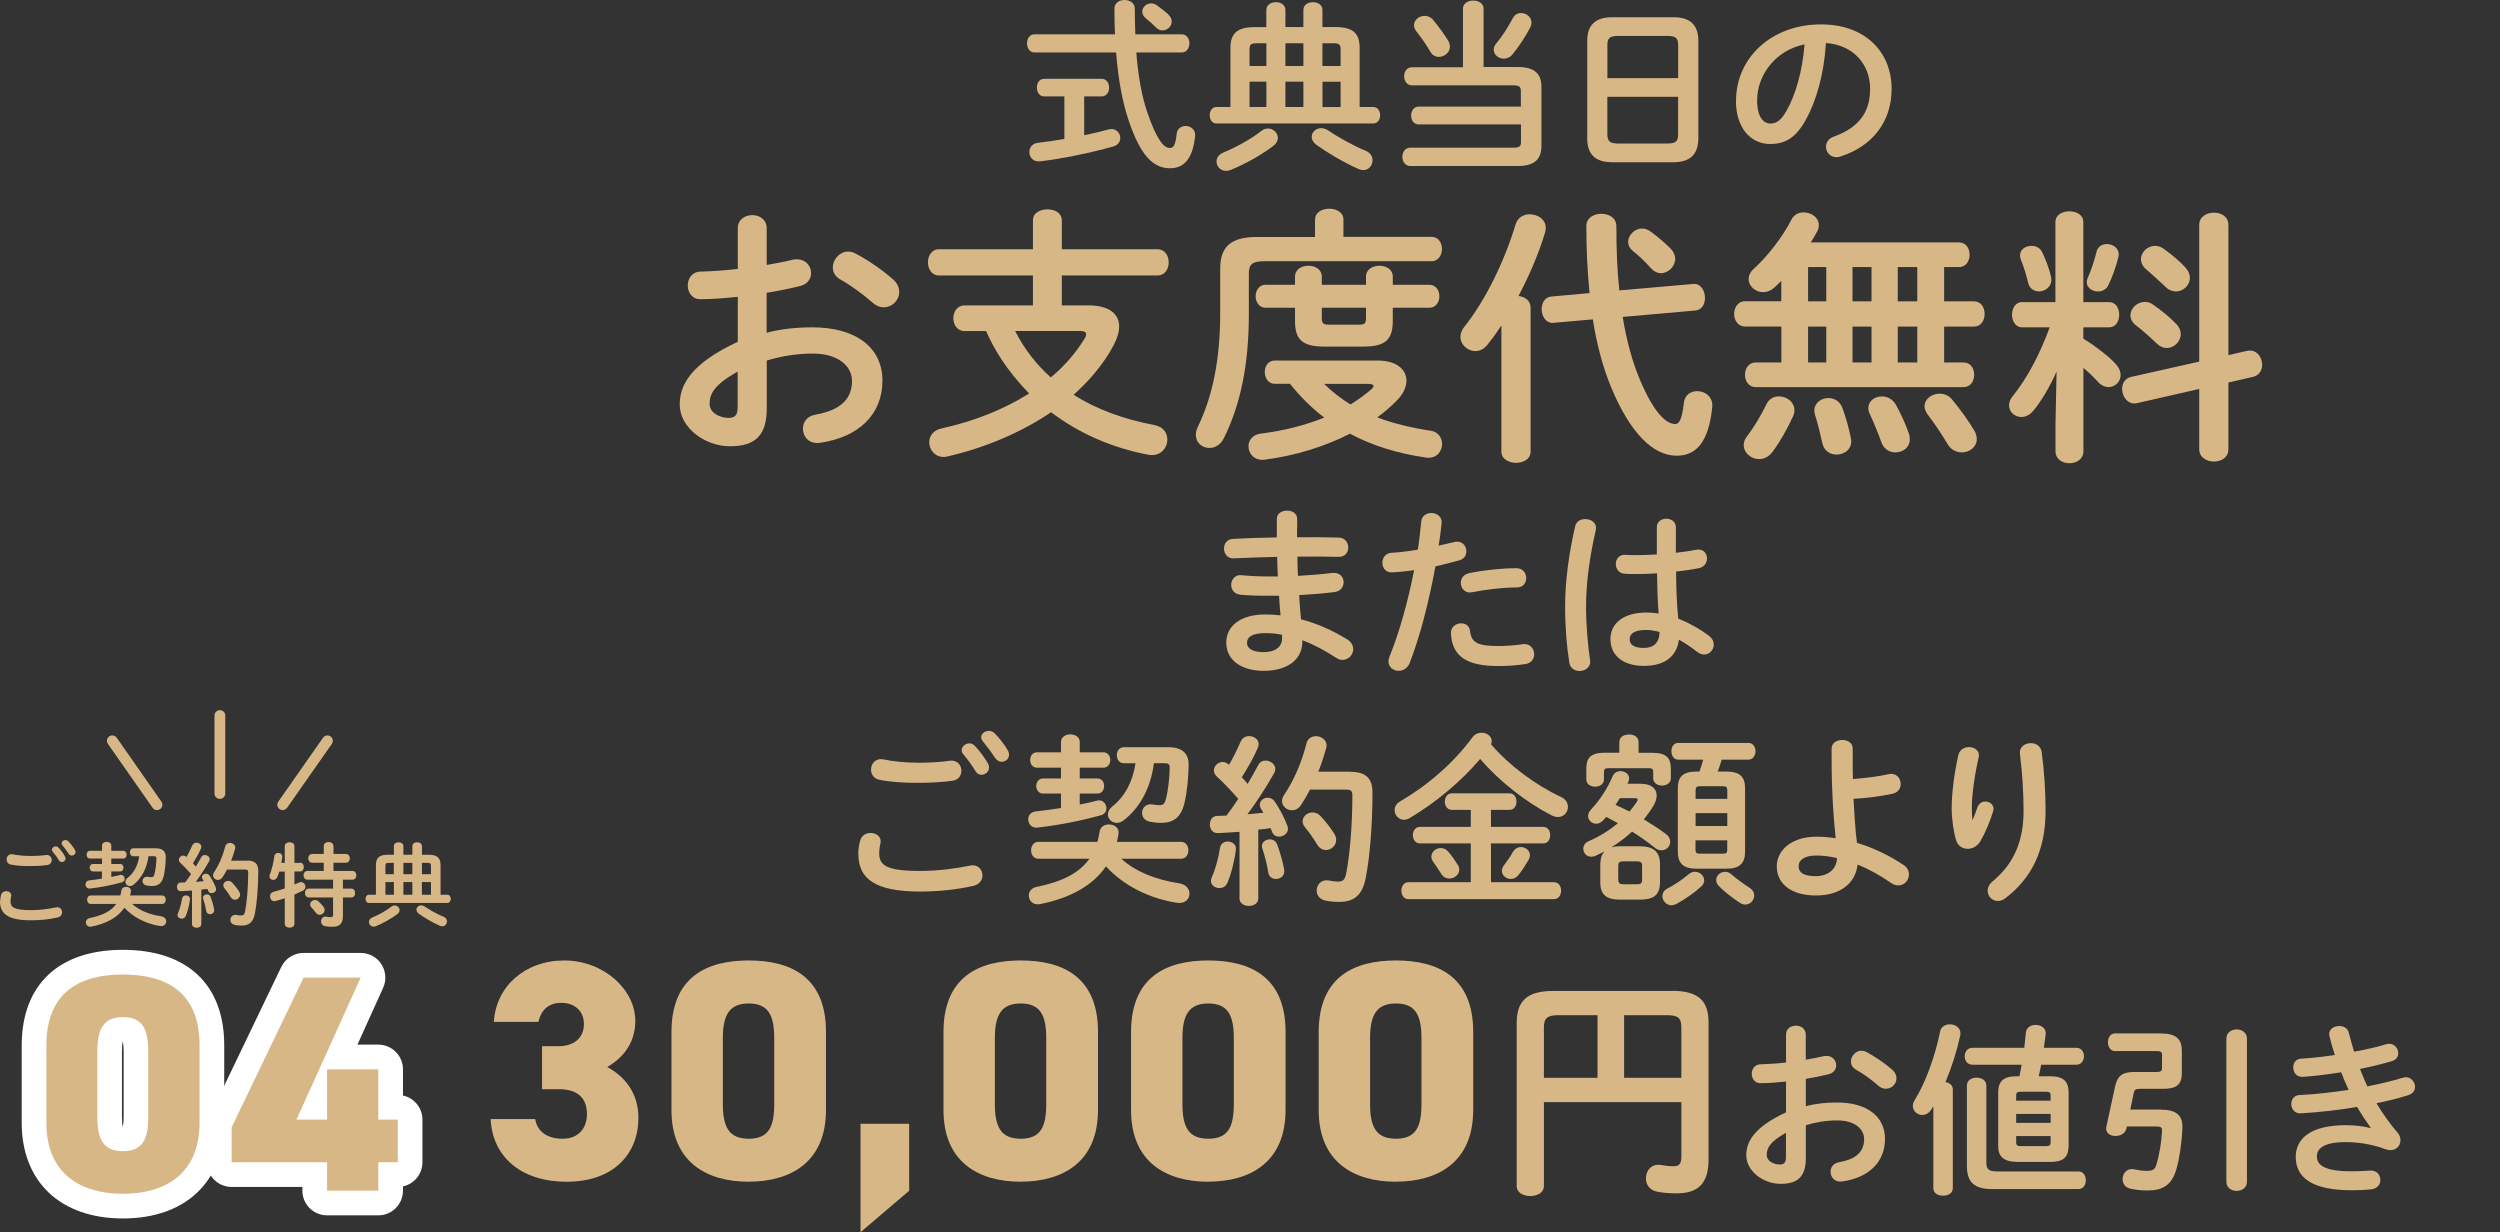 <?xml version="1.0" encoding="UTF-8"?>
<svg id="_レイヤー_2" data-name="レイヤー 2" xmlns="http://www.w3.org/2000/svg" xmlns:xlink="http://www.w3.org/1999/xlink" viewBox="0 0 354.67 174.81">
  <rect x="0" y="0" width="354.67" height="174.81" fill="#333333" stroke="none"/>
  <defs>
    <style>
      .cls-1 {
        fill: none;
      }

      .cls-2 {
        fill: #fff;
      }

      .cls-3 {
        fill: #d8b787;
      }

      .cls-4 {
        clip-path: url(#clippath);
      }
    </style>
    <clipPath id="clippath">
      <rect class="cls-1" x="0" width="354.67" height="174.81"/>
    </clipPath>
  </defs>
  <g id="hakata">
    <g class="cls-4">
      <g>
        <g>
          <path class="cls-3" d="M158.18,4.86c-.05-1.14-.08-2.37-.08-3.64,0-.83.73-1.22,1.43-1.22s1.46.39,1.46,1.2c0,1.3.03,2.52.08,3.67h6.6c.7,0,1.07.65,1.07,1.27s-.36,1.3-1.07,1.3h-6.47c.29,3.59.83,6.37,1.59,8.58,1.38,4,2.39,4.97,3.15,4.97.49,0,.81-.26.99-2,.08-.75.68-1.12,1.27-1.12.7,0,1.43.52,1.35,1.4-.31,3.17-1.53,4.6-3.56,4.6-2.37,0-4.19-1.77-5.88-6.81-.83-2.47-1.46-5.64-1.77-9.62h-11.6c-.68,0-1.04-.65-1.04-1.3s.36-1.27,1.04-1.27h11.44ZM151,13.68h-2.86c-.7,0-1.04-.62-1.04-1.25s.34-1.25,1.04-1.25h8.14c.7,0,1.07.62,1.07,1.25s-.36,1.25-1.07,1.25h-2.47v5.51c1.22-.26,2.42-.54,3.48-.83.13-.03.26-.05.39-.05.75,0,1.25.62,1.25,1.27,0,.49-.29.99-.99,1.2-3.04.86-7.18,1.74-10.4,2.11-.99.1-1.51-.6-1.51-1.33,0-.6.39-1.2,1.2-1.3,1.17-.13,2.47-.31,3.77-.55v-6.03ZM165.74,2.05c.34.34.49.68.49,1.01,0,.68-.62,1.25-1.3,1.25-.31,0-.62-.1-.91-.39-.52-.52-.91-.88-1.48-1.33-.34-.29-.49-.62-.49-.94,0-.62.57-1.17,1.25-1.17.26,0,.55.08.81.26.57.42,1.09.81,1.64,1.3Z"/>
          <path class="cls-3" d="M179.66,1.4c0-.73.68-1.09,1.35-1.09s1.35.36,1.35,1.09v2.44h2.55V1.4c0-.73.68-1.09,1.35-1.09s1.35.36,1.35,1.09v2.44h1.85c2.47,0,3.43.88,3.43,2.94v8.4h1.92c.65,0,.99.57.99,1.17s-.34,1.17-.99,1.17h-22.23c-.65,0-.96-.6-.96-1.17s.31-1.17.96-1.17h1.98V6.79c0-2.05.96-2.94,3.43-2.94h1.66V1.4ZM179.89,18.23c.75,0,1.4.62,1.4,1.33,0,.36-.18.78-.62,1.12-1.64,1.25-3.95,2.57-6.08,3.43-.23.1-.44.13-.65.13-.81,0-1.35-.65-1.35-1.33,0-.49.29-.99.96-1.27,1.9-.78,3.9-1.9,5.36-3.04.31-.26.68-.36.99-.36ZM179.66,9.36v-3.22h-1.4c-.78,0-.99.18-.99.88v2.34h2.39ZM177.27,15.18h2.39v-3.59h-2.39v3.59ZM182.36,9.36h2.55v-3.22h-2.55v3.22ZM184.91,15.18v-3.59h-2.55v3.59h2.55ZM193.78,21.4c.68.31.94.83.94,1.35,0,.7-.52,1.38-1.3,1.38-.23,0-.49-.05-.75-.18-2.13-.94-4.47-2.37-5.93-3.41-.47-.36-.65-.75-.65-1.14,0-.65.6-1.22,1.35-1.22.29,0,.62.1.96.31,1.4.94,3.46,2.13,5.38,2.91ZM187.62,9.36h2.57v-2.34c0-.7-.21-.88-.99-.88h-1.59v3.22ZM187.62,11.6v3.59h2.57v-3.59h-2.57Z"/>
          <path class="cls-3" d="M201.28,17.66c-.73,0-1.09-.65-1.09-1.27s.36-1.27,1.09-1.27h14.48v-2.18c0-.62-.21-.83-1.04-.83h-14.4c-.73,0-1.12-.65-1.12-1.3s.39-1.27,1.12-1.27h7.23V1.22c0-.75.73-1.14,1.46-1.14s1.46.39,1.46,1.14v8.29h4.86c2.31,0,3.35.88,3.35,2.83v8.35c0,1.95-1.04,2.86-3.35,2.86h-15.26c-.73,0-1.12-.65-1.12-1.3s.39-1.3,1.12-1.3h14.67c.83,0,1.04-.21,1.04-.83v-2.47h-14.48ZM205.44,5.75c.18.29.26.6.26.86,0,.83-.78,1.46-1.56,1.46-.47,0-.91-.21-1.2-.7-.62-1.07-1.35-2.11-2-2.91-.23-.31-.34-.6-.34-.88,0-.75.73-1.33,1.51-1.33.42,0,.86.16,1.2.57.78.94,1.59,2.03,2.13,2.94ZM215.79,1.85c.73,0,1.48.55,1.48,1.35,0,.21-.05.44-.18.7-.73,1.4-1.64,2.73-2.5,3.8-.36.44-.81.62-1.25.62-.75,0-1.43-.55-1.43-1.27,0-.26.1-.57.34-.86.91-1.09,1.69-2.34,2.39-3.64.26-.49.7-.7,1.14-.7Z"/>
          <path class="cls-3" d="M228.64,23.01c-2.39,0-3.46-1.22-3.46-3.33V5.75c0-2.08,1.07-3.3,3.46-3.3h8.84c2.39,0,3.46,1.22,3.46,3.3v13.94c-.05,2.29-1.2,3.28-3.46,3.33h-8.84ZM238.07,6.37c0-.99-.36-1.27-1.48-1.27h-7.07c-1.12,0-1.48.29-1.48,1.27v4.71h10.04v-4.71ZM236.59,20.36c1.12,0,1.48-.29,1.48-1.27v-5.36h-10.04v5.36c.03,1.07.49,1.25,1.48,1.27h7.07Z"/>
          <path class="cls-3" d="M246.29,14.25c0-5.93,4.91-10.79,12.06-10.79,6.34,0,10.01,3.98,10.01,9.15,0,4.71-2.78,8.16-7.25,9.59-.21.08-.42.1-.6.1-.88,0-1.46-.73-1.46-1.48,0-.57.31-1.14,1.09-1.43,3.69-1.33,5.17-3.56,5.17-6.79,0-3.41-2.31-6.21-6.27-6.5-.26,4.32-1.33,8.22-2.94,11.05-1.43,2.52-2.96,3.28-4.97,3.28-2.65,0-4.86-2.13-4.86-6.19ZM249.28,14.25c0,2.39.94,3.28,1.87,3.28.81,0,1.51-.42,2.26-1.74,1.33-2.31,2.29-5.67,2.6-9.49-3.87.75-6.73,4.11-6.73,7.96Z"/>
          <path class="cls-3" d="M108.77,47.2c2.05-.53,4.18-.76,6.5-.76,6.08,0,9.92,2.81,9.92,7.56s-3.31,8.02-8.85,8.82c-1.56.23-2.43-.87-2.43-2.01,0-.88.53-1.75,1.75-1.98,3.72-.65,5.21-2.32,5.21-4.79,0-2.09-1.94-3.88-5.55-3.88-2.36,0-4.52.38-6.54.99v6.76c0,3.95-1.71,5.4-5.24,5.4s-7.11-2.62-7.11-5.93c0-2.77,1.6-5.81,8.24-8.89v-6.38c-1.9.19-3.72.34-5.24.34-1.22.04-1.86-.95-1.86-1.94s.61-1.98,1.86-1.98c1.52-.04,3.34-.15,5.24-.38v-5.77c0-1.25,1.03-1.86,2.05-1.86s2.05.61,2.05,1.86v5.21c1.29-.23,2.55-.46,3.61-.72.23-.08.46-.08.68-.08,1.25,0,2.01.95,2.01,1.94,0,.8-.49,1.6-1.6,1.86-1.41.34-3,.68-4.71.95v5.66ZM104.66,52.71c-3.3,1.86-3.99,3.12-3.99,4.6,0,1.22,1.37,1.98,2.77,1.98,1.1-.04,1.21-.72,1.21-1.67v-4.9ZM126.7,39.64c.65.57.87,1.22.87,1.79,0,1.18-1.03,2.17-2.2,2.17-.49,0-1.06-.19-1.56-.65-1.29-1.14-3.15-2.51-4.6-3.31-.76-.42-1.06-1.06-1.06-1.71,0-1.1.95-2.24,2.17-2.24.34,0,.68.08,1.03.27,1.75.91,3.88,2.36,5.36,3.69Z"/>
          <path class="cls-3" d="M154.36,43.32c2.85,0,4.41,1.1,4.41,3,0,.8-.27,1.67-.8,2.7-1.41,2.62-3.38,4.94-5.66,6.99,3.23,2.05,7.07,3.46,11.44,4.29,1.29.23,1.86,1.14,1.86,2.05,0,1.25-1.03,2.47-2.66,2.17-5.09-.95-9.84-3-13.83-6.04-4.33,2.93-9.42,5.05-14.67,6.27-.19.04-.42.08-.57.08-1.29,0-2.05-1.06-2.05-2.09,0-.84.53-1.67,1.67-1.94,4.71-1.03,8.97-2.74,12.5-4.98-1.52-1.56-2.89-3.23-4.06-5.05-.8-1.22-1.44-2.47-2.05-3.8h-3.04c-1.06,0-1.6-.91-1.6-1.82s.53-1.82,1.6-1.82h9.69v-4.25h-13.34c-1.03,0-1.56-.95-1.56-1.86s.53-1.86,1.56-1.86h13.34v-4.1c0-1.06,1.03-1.56,2.05-1.56s2.05.49,2.05,1.56v4.1h13.56c1.06,0,1.6.91,1.6,1.86s-.53,1.86-1.6,1.86h-13.56v4.25h3.72ZM144.02,46.97c1.25,2.47,3,4.75,5.05,6.57,1.98-1.63,3.57-3.5,4.83-5.55.15-.23.19-.42.19-.57,0-.3-.27-.46-.84-.46h-9.23Z"/>
          <path class="cls-3" d="M186.57,31.13c0-1.03,1.03-1.52,2.01-1.52s2.01.49,2.01,1.52v2.47h12.5c.99,0,1.48.88,1.48,1.71s-.49,1.75-1.48,1.75h-23.75c-1.71,0-2.17.46-2.17,1.79v5.74c0,7.26-1.21,12.84-3.53,17.55-.49.99-1.29,1.41-2.05,1.41-1.03,0-1.94-.72-1.94-1.86,0-.34.08-.68.27-1.1,2.05-4.26,3.19-9.31,3.19-16.3v-6.19c0-3.04,1.44-4.48,5.21-4.48h8.24v-2.47ZM195.43,51.15c2.73,0,4.1,1.29,4.1,2.85,0,.87-.42,1.86-1.29,2.74-.84.87-1.79,1.71-2.85,2.47,2.28.87,4.83,1.48,7.6,1.9,1.06.15,1.6,1.03,1.6,1.86,0,1.06-.8,2.17-2.32,1.94-3.95-.57-7.56-1.67-10.75-3.38-3.65,1.86-7.9,3.15-12.08,3.68-1.48.19-2.32-.83-2.32-1.9,0-.8.53-1.63,1.71-1.79,3.38-.42,6.42-1.22,9.04-2.28-1.82-1.37-3.42-3-4.86-4.79h-2.17c-.91,0-1.41-.84-1.41-1.67s.49-1.63,1.41-1.63h14.59ZM179.54,43.66c-.91,0-1.41-.84-1.41-1.63s.49-1.63,1.41-1.63h4.18v-1.14c0-1.06.95-1.56,1.9-1.56s1.9.49,1.9,1.56v1.14h6.27v-1.14c0-1.06.95-1.56,1.9-1.56s1.9.49,1.9,1.56v1.14h5.17c.95,0,1.44.8,1.44,1.63s-.49,1.63-1.44,1.63h-5.17v1.9c0,2.7-1.14,3.61-4.18,3.61h-5.51c-3.04,0-4.18-.91-4.18-3.61v-1.9h-4.18ZM187.52,45.03c0,.83.15,1.03,1.03,1.03h4.25c.87,0,.99-.19.99-1.03v-1.37h-6.27v1.37ZM187.83,54.45c1.14,1.1,2.39,2.09,3.76,2.93,1.06-.65,2.05-1.37,2.93-2.13.23-.19.34-.34.34-.49,0-.19-.27-.3-.72-.3h-6.31Z"/>
          <path class="cls-3" d="M213,46.17c-.65.99-1.33,1.94-2.01,2.77-.49.61-1.1.87-1.67.87-1.1,0-2.13-.91-2.13-2.01,0-.46.15-.91.53-1.41,3-3.72,5.78-9.46,7.29-14.55.3-.99,1.14-1.44,2.01-1.44,1.14,0,2.28.72,2.28,1.94,0,.19-.04.42-.11.65-.84,2.85-2.2,6.04-3.76,9,.91.11,1.71.65,1.71,1.63v20.48c0,1.03-1.03,1.56-2.05,1.56s-2.09-.53-2.09-1.56v-17.93ZM240.17,40.28c1.1-.11,1.71.95,1.71,1.98,0,.87-.42,1.71-1.37,1.79l-10.3.91c.53,3.27,1.33,6.27,2.43,8.89,2.13,5.05,3.88,6.31,5.02,6.31.49,0,.95-.49,1.22-2.96.11-1.18.99-1.71,1.9-1.71,1.1,0,2.28.8,2.13,2.28-.53,5.28-2.51,6.88-5.05,6.88-3.34,0-6.57-3.19-9.27-9.65-1.18-2.85-2.05-6.08-2.62-9.69l-5.55.49c-1.1.11-1.71-.95-1.71-1.94,0-.87.46-1.71,1.37-1.79l5.43-.49c-.3-2.96-.46-6.16-.46-9.5,0-1.18,1.06-1.75,2.13-1.75s2.13.57,2.13,1.75c0,3.23.11,6.27.42,9.12l10.45-.91ZM236.98,35.23c.46.49.68,1.03.68,1.48,0,1.1-.99,2.05-2.05,2.05-.46,0-.95-.23-1.37-.68-.8-.91-1.63-1.71-2.58-2.47-.46-.38-.68-.83-.68-1.29,0-.95.91-1.9,1.98-1.9.42,0,.84.15,1.25.46,1.03.76,1.97,1.56,2.77,2.36Z"/>
          <path class="cls-3" d="M252.71,46.32h-5.17c-.99,0-1.52-.91-1.52-1.79s.53-1.79,1.52-1.79h5.17v-2.89c-.34.34-.65.65-.99.95-.53.46-1.06.65-1.6.65-1.1,0-2.05-.87-2.05-1.86,0-.46.19-.95.65-1.37,2.05-1.86,4.18-4.6,5.47-7.14.38-.68,1.03-.95,1.67-.95,1.1,0,2.17.72,2.17,1.79,0,.27-.04.53-.19.84-.27.53-.61,1.06-.95,1.63h21.01c1.03,0,1.52.87,1.52,1.75s-.49,1.75-1.52,1.75h-2.09v4.86h4.22c1.03,0,1.52.87,1.52,1.79s-.49,1.79-1.52,1.79h-4.22v5.09h2.74c1.03,0,1.52.87,1.52,1.75s-.49,1.75-1.52,1.75h-29.48c-.99,0-1.52-.87-1.52-1.75s.53-1.75,1.52-1.75h3.65v-5.09ZM252.4,56.24c1.1,0,2.17.8,2.17,1.94,0,.27-.04.57-.19.87-.8,1.75-1.79,3.53-2.89,5.02-.57.76-1.25,1.06-1.94,1.06-1.14,0-2.17-.91-2.17-1.98,0-.38.11-.8.42-1.18,1.06-1.41,2.09-3.12,2.77-4.56.38-.84,1.1-1.18,1.82-1.18ZM259.09,42.75v-4.86h-2.58v4.86h2.58ZM259.09,51.42v-5.09h-2.58v5.09h2.58ZM262.59,62.21c.27,1.44-.87,2.28-2.05,2.28-.88,0-1.79-.53-2.01-1.63-.27-1.21-.65-2.81-1.03-3.99-.08-.23-.11-.42-.11-.61,0-1.1.99-1.79,2.01-1.79.8,0,1.67.46,2.01,1.48.42,1.14.91,2.85,1.18,4.25ZM262.81,42.75h2.7v-4.86h-2.7v4.86ZM262.81,51.42h2.7v-5.09h-2.7v5.09ZM270.83,61.56c.08.27.11.53.11.76,0,1.18-.99,1.86-2.05,1.86-.8,0-1.63-.46-1.97-1.41-.46-1.29-1.1-2.85-1.67-4.06-.15-.3-.19-.57-.19-.84,0-.99.91-1.63,1.94-1.63.72,0,1.52.38,1.97,1.18.65,1.18,1.41,2.81,1.86,4.14ZM269.23,42.75h2.77v-4.86h-2.77v4.86ZM269.23,51.42h2.77v-5.09h-2.77v5.09ZM280.1,61.1c.23.42.34.8.34,1.18,0,1.14-1.03,1.9-2.13,1.9-.72,0-1.52-.34-2.01-1.18-.8-1.33-1.82-2.89-2.81-4.18-.3-.42-.46-.8-.46-1.18,0-1.03,1.03-1.79,2.13-1.79.65,0,1.29.23,1.79.84,1.14,1.37,2.39,3.12,3.15,4.41Z"/>
          <path class="cls-3" d="M291.75,52.74c-.95,2.13-2.13,4.14-3.27,5.51-.53.65-1.14.91-1.71.91-.95,0-1.75-.72-1.75-1.67,0-.38.15-.83.49-1.25,2.13-2.62,3.91-6.08,5.28-9.8h-3.91c-.95,0-1.44-.91-1.44-1.79s.49-1.79,1.41-1.79h4.75v-11.36c0-1.03.99-1.52,1.98-1.52s1.98.49,1.98,1.52v11.36h3.65c.95,0,1.44.87,1.44,1.79s-.49,1.79-1.44,1.79h-3.65v1.6c1.98,1.22,3.88,2.77,4.64,3.65.46.53.65,1.03.65,1.52,0,.95-.8,1.71-1.71,1.71-.49,0-1.03-.23-1.48-.72-.61-.68-1.33-1.37-2.09-2.01v11.82c0,1.14-.99,1.71-1.98,1.71s-1.98-.57-1.98-1.71v-3.88l.15-7.37ZM290.99,39.33c.23,1.21-.76,2.01-1.71,2.01-.68,0-1.37-.38-1.56-1.25-.23-.95-.65-2.39-1.03-3.27-.08-.23-.11-.42-.11-.61,0-.84.8-1.33,1.63-1.33.61,0,1.22.27,1.52.91.49,1.06,1.03,2.39,1.25,3.53ZM298.89,34.62c.95,0,1.94.72,1.63,1.9-.3,1.25-.87,2.85-1.44,3.99-.3.57-.88.84-1.41.84-.84,0-1.63-.53-1.63-1.33,0-.19.04-.38.15-.61.46-1.03.91-2.36,1.25-3.72.19-.72.8-1.06,1.44-1.06ZM318.8,49.78c1.29-.3,2.13.87,2.13,1.98,0,.76-.42,1.52-1.33,1.71l-3.46.8v9.46c0,1.18-1.03,1.75-2.05,1.75s-2.09-.57-2.09-1.75v-8.55l-8.81,2.01c-1.29.3-2.13-.91-2.13-2.01,0-.76.38-1.52,1.29-1.71l9.65-2.17v-19.38c0-1.18,1.03-1.75,2.09-1.75s2.05.57,2.05,1.75v18.46l2.66-.61ZM308.77,45.98c.42.46.61.95.61,1.41,0,1.06-.95,1.98-1.98,1.98-.49,0-.99-.19-1.44-.65-.88-.84-2.05-1.9-2.96-2.58-.53-.42-.76-.91-.76-1.41,0-.99.95-1.9,2.05-1.9.38,0,.8.11,1.21.42,1.14.8,2.24,1.67,3.27,2.74ZM310.07,38c.42.46.61.95.61,1.41,0,1.06-.95,1.94-1.98,1.94-.49,0-1.03-.19-1.48-.65-.91-.87-1.94-1.79-2.77-2.51-.49-.42-.72-.95-.72-1.41,0-.99.91-1.9,2.01-1.9.38,0,.8.11,1.22.42,1.06.76,2.24,1.71,3.12,2.7Z"/>
          <path class="cls-3" d="M184.01,75.02v1.2c2.08-.03,4.13,0,5.93.05.88.03,1.33.7,1.33,1.4s-.44,1.33-1.33,1.33c-1.74-.05-3.77-.05-5.88-.03,0,.91.03,1.82.08,2.73,1.72-.1,3.38-.23,4.89-.42,1.04-.1,1.59.6,1.59,1.33,0,.62-.42,1.27-1.27,1.38-1.59.21-3.3.34-5.04.44.05,1.14.16,2.29.26,3.43,2.21.57,4.42,1.54,6.53,2.83.62.39.88.91.88,1.4,0,.81-.68,1.53-1.53,1.53-.29,0-.57-.08-.88-.29-1.59-1.04-3.2-1.9-4.81-2.5v.18c0,2.81-2.44,4.16-5.46,4.16-3.3,0-5.33-1.59-5.33-4,0-2.26,1.87-4,5.59-4,.7,0,1.38.05,2.11.13-.08-.94-.18-1.87-.21-2.78h-1.48c-1.56,0-3.15-.05-4.06-.16-.86-.1-1.25-.75-1.25-1.38,0-.73.52-1.48,1.48-1.38.96.1,2.26.18,3.74.18h1.4c-.05-.94-.08-1.85-.1-2.78-2.21.05-4.37.13-6.19.21-.88.03-1.35-.68-1.35-1.38s.42-1.35,1.3-1.38c1.82-.1,3.98-.18,6.19-.21v-2.63c0-.78.73-1.17,1.46-1.17s1.43.39,1.43,1.17v1.38ZM181.88,90.62v-.57c-.81-.16-1.56-.23-2.34-.23-2.03,0-2.63.62-2.63,1.4,0,.7.68,1.3,2.37,1.3s2.6-.81,2.6-1.9Z"/>
          <path class="cls-3" d="M197.55,81.2c-.94.08-1.43-.62-1.43-1.35s.44-1.38,1.33-1.43c1.04-.05,2.29-.21,3.69-.44.23-1.43.34-2.57.49-4,.08-.81.75-1.2,1.43-1.2.78,0,1.56.52,1.46,1.46-.13,1.25-.26,2.18-.42,3.17.73-.16,1.48-.34,2.24-.52.13-.03.26-.05.39-.05.81,0,1.3.68,1.3,1.38,0,.55-.31,1.09-1.01,1.27-1.2.34-2.34.62-3.38.86-.94,5.1-2.18,9.91-3.64,13.68-.31.78-.96,1.14-1.59,1.14-.73,0-1.43-.52-1.43-1.33,0-.23.05-.47.16-.73,1.43-3.54,2.57-7.67,3.48-12.22-1.12.16-2.16.26-3.07.31ZM207.3,88.43c.6,0,1.17.34,1.25,1.09.18,1.66,1.12,2.13,3.95,2.13,1.33,0,2.47-.1,3.51-.26,1.04-.16,1.64.65,1.64,1.43,0,.62-.39,1.25-1.2,1.38-1.12.18-2.42.29-3.9.29-4.47,0-6.53-1.38-6.71-4.58-.05-.96.7-1.48,1.46-1.48ZM215.12,80.61c.94,0,1.4.7,1.4,1.4s-.44,1.33-1.33,1.33c-2.08,0-4.5.31-6.34.68-.99.21-1.61-.55-1.61-1.33,0-.6.36-1.2,1.2-1.38,2.03-.42,4.6-.7,6.68-.7Z"/>
          <path class="cls-3" d="M224.91,73.64c.83,0,1.69.55,1.48,1.56-.83,3.61-1.38,7.41-1.38,10.74,0,2.89.26,5.64.57,7.72.16.96-.68,1.53-1.48,1.53-.68,0-1.33-.36-1.46-1.17-.36-2.16-.6-4.99-.6-8.11,0-3.48.55-7.46,1.43-11.26.16-.7.78-1.01,1.43-1.01ZM237.75,77.43v.99c1.01-.1,1.98-.26,2.86-.42,1.01-.21,1.56.49,1.56,1.22,0,.6-.36,1.22-1.14,1.38-1.01.21-2.13.36-3.25.49.03,2.24.08,4.47.31,6.68,1.43.55,2.91,1.35,4.34,2.42.49.36.7.83.7,1.27,0,.73-.6,1.4-1.38,1.4-.31,0-.65-.13-.99-.39-.86-.68-1.74-1.25-2.57-1.72-.29,2.16-1.77,3.72-4.99,3.72-2.91,0-4.73-1.46-4.73-3.8,0-2.16,1.74-3.77,5.12-3.77.55,0,1.12.05,1.72.13-.16-1.9-.21-3.8-.23-5.69-1.12.08-2.21.1-3.22.1-.52,0-.99,0-1.43-.05-.81-.08-1.2-.73-1.2-1.38s.44-1.35,1.35-1.3c.39.03.81.05,1.27.05,1.01,0,2.08-.03,3.2-.1v-3.87c0-.81.68-1.2,1.35-1.2s1.35.39,1.35,1.2v2.63ZM235.44,89.66c-.68-.18-1.3-.29-1.85-.29-1.82,0-2.39.57-2.39,1.33,0,.81.7,1.22,2,1.22s2.21-.62,2.24-2.26Z"/>
          <path class="cls-3" d="M121.76,121.16c0-.62.1-1.35.29-1.95.21-.73.83-1.04,1.46-1.04.73,0,1.43.44,1.43,1.2,0,.1-.03.23-.05.37-.1.39-.16.91-.16,1.3,0,1.64.88,2.52,5.75,2.52,2.52,0,4.94-.31,7.1-.75.16-.03.29-.05.42-.05.86,0,1.38.7,1.38,1.43,0,.62-.39,1.27-1.27,1.48-2.29.52-4.81.81-7.62.81-6.27,0-8.71-1.77-8.71-5.3ZM130.1,108.21c1.64,0,3.38-.08,4.65-.29,1.07-.13,1.64.65,1.64,1.43,0,.62-.36,1.25-1.17,1.4-1.56.23-3.38.31-5.1.31s-3.74-.1-5.41-.44c-.78-.18-1.14-.81-1.14-1.43,0-.83.62-1.66,1.72-1.46,1.38.29,3.15.47,4.81.47ZM136.44,106.42c0-.52.52-.96,1.09-.96.26,0,.55.1.78.36.65.7,1.35,1.61,1.82,2.44.13.21.18.42.18.62,0,.6-.52,1.04-1.07,1.04-.34,0-.68-.18-.88-.57-.55-.91-1.17-1.72-1.72-2.37-.16-.18-.21-.39-.21-.57ZM139.2,104.6c0-.52.52-.91,1.07-.91.29,0,.6.1.86.36.62.65,1.33,1.51,1.79,2.31.16.26.23.49.23.7,0,.6-.49,1.01-1.04,1.01-.34,0-.7-.18-.96-.57-.52-.81-1.17-1.66-1.72-2.34-.16-.18-.23-.39-.23-.57Z"/>
          <path class="cls-3" d="M150.52,112.58h-2.55c-.62,0-.96-.55-.96-1.07,0-.55.34-1.07.96-1.07h2.55v-1.53h-3.41c-.65,0-.96-.55-.96-1.09s.31-1.09.96-1.09h3.41v-1.48c0-.7.68-1.07,1.33-1.07s1.33.36,1.33,1.07v1.48h3.35c.65,0,.99.55.99,1.09s-.34,1.09-.99,1.09h-3.35v1.53h2.5c.65,0,.96.52.96,1.07s-.31,1.07-.96,1.07h-2.5v1.56c.86-.16,1.66-.34,2.44-.55.1-.03.21-.05.31-.05.62,0,1.04.57,1.04,1.12,0,.44-.23.86-.83,1.01-2.83.78-5.98,1.4-8.97,1.74-.83.1-1.3-.55-1.3-1.17,0-.52.34-1.04,1.04-1.12,1.17-.13,2.39-.29,3.61-.49v-2.05ZM159.05,121.81c2.05,1.85,4.86,2.99,8.27,3.51.96.16,1.43.81,1.43,1.46,0,.75-.62,1.46-1.74,1.3-3.98-.6-7.64-2.47-10.11-5.17-1.9,2.76-5.12,4.52-9.39,5.36-.96.18-1.56-.52-1.56-1.22,0-.52.34-1.07,1.09-1.22,3.59-.73,6.06-1.95,7.51-4h-7.23c-.7,0-1.04-.6-1.04-1.2s.34-1.2,1.04-1.2h8.37c.13-.47.23-.96.31-1.48.13-.68.73-.99,1.33-.99.75,0,1.48.47,1.35,1.33-.05.39-.13.78-.23,1.14h9.1c.7,0,1.04.6,1.04,1.2s-.34,1.2-1.04,1.2h-8.5ZM163.7,108.29c-.42,3.33-1.9,6.27-4.32,8.11-.31.23-.65.34-.94.34-.7,0-1.27-.55-1.27-1.2,0-.36.18-.75.62-1.12,1.74-1.38,2.91-3.46,3.3-6.14h-1.64c-.68,0-1.01-.57-1.01-1.14s.34-1.14,1.01-1.14h6.24c2.08,0,2.96.91,2.94,2.55-.03,1.98-.26,4-.6,5.41-.49,2-1.56,2.78-3.33,2.78-.52,0-1.01-.05-1.56-.16-.78-.16-1.12-.7-1.12-1.25,0-.7.57-1.38,1.53-1.2.31.05.7.1.99.1.42,0,.68-.18.83-.75.34-1.22.55-3.07.57-4.53,0-.52-.13-.68-.78-.68h-1.48Z"/>
          <path class="cls-3" d="M175.85,118.01c-1.07.08-2.11.13-3.09.18-.75.03-1.12-.6-1.12-1.22s.34-1.22,1.07-1.22c.42,0,.86-.03,1.3-.05.57-.75,1.12-1.56,1.66-2.37-.99-1.14-2.08-2.29-3.04-3.17-.29-.26-.42-.57-.42-.86,0-.62.57-1.2,1.25-1.2.26,0,.57.1.83.34l.08.05c.57-.99,1.14-2.13,1.64-3.28.23-.54.73-.78,1.2-.78.68,0,1.35.44,1.35,1.14,0,.16-.03.31-.1.49-.62,1.46-1.46,2.89-2.29,4.21.29.29.57.6.83.94.55-.94,1.07-1.82,1.48-2.63.23-.49.65-.68,1.07-.68.68,0,1.38.52,1.38,1.2,0,.18-.05.39-.18.6-1.04,1.85-2.44,4.03-3.77,5.82.75-.08,1.51-.13,2.26-.21-.13-.21-.26-.42-.36-.6-.1-.18-.16-.37-.16-.55,0-.55.54-.99,1.12-.99.36,0,.75.16,1.01.55.62.88,1.35,2.26,1.79,3.43.05.16.08.29.08.42,0,.68-.65,1.12-1.27,1.12-.42,0-.81-.21-.99-.68-.05-.18-.13-.36-.21-.52-.57.08-1.17.16-1.74.21v9.78c0,.68-.65,1.04-1.33,1.04s-1.33-.36-1.33-1.04v-9.49ZM174.19,119.39c.62,0,1.25.42,1.14,1.17-.21,1.71-.68,3.48-1.2,4.68-.23.55-.7.75-1.14.75-.6,0-1.2-.39-1.2-1.04,0-.16.05-.34.13-.52.47-.99.94-2.68,1.17-4.19.1-.57.6-.86,1.09-.86ZM182.17,123.32c.18.88-.49,1.38-1.14,1.38-.49,0-.99-.29-1.09-.86-.18-1.14-.52-2.47-.86-3.48-.05-.13-.05-.23-.05-.34,0-.57.55-.94,1.12-.94.42,0,.86.21,1.04.73.39,1.07.78,2.37.99,3.51ZM191.51,109.49c2.31,0,3.2.96,3.2,2.96,0,4.76-.39,9.23-.96,12.12-.49,2.5-1.71,3.38-3.77,3.38-.65,0-1.3-.05-1.92-.18-.88-.18-1.27-.81-1.27-1.43,0-.81.65-1.61,1.72-1.43.49.1.94.16,1.3.16.68,0,.99-.23,1.17-1.14.52-2.7.88-6.86.88-11.1,0-.62-.21-.81-.94-.81h-5.07c-.39.75-.81,1.48-1.27,2.18-.36.55-.83.75-1.3.75-.73,0-1.4-.57-1.4-1.3,0-.29.08-.57.29-.86,1.4-2.08,2.5-4.63,3.17-7.31.18-.73.75-1.04,1.35-1.04.73,0,1.51.52,1.51,1.3,0,.13-.03.23-.05.36-.31,1.14-.68,2.26-1.12,3.38h4.5ZM189.3,118.3c.18.29.26.57.26.86,0,.81-.7,1.43-1.46,1.43-.44,0-.88-.21-1.22-.75-.55-.91-1.09-1.69-1.74-2.47-.23-.29-.34-.57-.34-.86,0-.7.68-1.25,1.4-1.25.39,0,.78.13,1.12.49.73.78,1.43,1.64,1.98,2.55Z"/>
          <path class="cls-3" d="M221.48,113.08c.68.31.96.86.96,1.4,0,.73-.57,1.43-1.4,1.43-.29,0-.6-.08-.91-.23-3.59-1.85-7.38-4.78-10.14-8.01-2.76,3.25-6.4,6.27-10.06,8.42-.26.16-.52.21-.75.21-.75,0-1.33-.65-1.33-1.38,0-.44.23-.91.81-1.25,3.98-2.31,7.59-5.49,10.24-9.07.34-.47.83-.65,1.3-.65.73,0,1.43.49,1.43,1.2,0,.16-.03.29-.1.44,2.55,2.99,6.32,5.8,9.96,7.49ZM211.52,117.31h7.41c.68,0,.99.57.99,1.17s-.31,1.17-.99,1.17h-7.41v5.51h8.94c.68,0,1.01.6,1.01,1.2s-.34,1.2-1.01,1.2h-20.64c-.68,0-1.01-.6-1.01-1.2s.34-1.2,1.01-1.2h8.84v-5.51h-7.23c-.65,0-.99-.6-.99-1.17s.34-1.17.99-1.17h7.23v-2.42h-2.7c-.65,0-.99-.6-.99-1.17s.34-1.17.99-1.17h8.19c.68,0,.99.57.99,1.17s-.31,1.17-.99,1.17h-2.63v2.42ZM206.81,122.69c.16.23.21.47.21.7,0,.7-.7,1.25-1.4,1.25-.42,0-.83-.18-1.12-.62-.42-.65-.73-1.14-1.2-1.79-.16-.23-.23-.47-.23-.7,0-.68.62-1.22,1.33-1.22.39,0,.78.16,1.09.55.55.65.88,1.12,1.33,1.85ZM214.61,120.9c.29-.52.73-.73,1.17-.73.65,0,1.27.49,1.27,1.17,0,.21-.08.44-.21.68-.52.88-.88,1.46-1.46,2.16-.29.36-.68.52-1.04.52-.65,0-1.27-.49-1.27-1.14,0-.26.1-.55.31-.83.52-.68.86-1.14,1.22-1.82Z"/>
          <path class="cls-3" d="M232.85,111.2c1.35,0,2.18.65,2.18,1.66,0,.44-.16.96-.49,1.51-.39.65-.86,1.27-1.33,1.87,1.09.68,2.16,1.35,3.09,2.05.47.34.65.75.65,1.14,0,.65-.55,1.2-1.25,1.2-.29,0-.6-.1-.91-.34-.99-.81-2.11-1.59-3.25-2.31-.91.83-1.9,1.59-2.96,2.24.44-.13.86-.16,1.3-.16h2.76c1.85,0,2.86.73,2.86,2.5v2.65c-.03,1.9-1.04,2.39-2.78,2.42h-2.91c-1.85,0-2.78-.65-2.78-2.42v-2.65c.03-.65.13-1.27.6-1.77-.42.21-.83.42-1.27.62-.21.1-.42.13-.62.13-.68,0-1.12-.55-1.12-1.12,0-.42.23-.86.78-1.09,1.59-.7,2.96-1.56,4.13-2.55-.55-.31-1.12-.6-1.66-.88-.13.16-.29.31-.42.47-.31.34-.68.49-1.01.49-.6,0-1.14-.49-1.14-1.09,0-.31.13-.62.44-.96,1.2-1.25,2.31-2.96,3.04-4.68.21-.52.68-.73,1.12-.73.62,0,1.22.42,1.22,1.01,0,.13-.03.26-.08.42-.05.13-.1.23-.16.36h1.98ZM229.73,105.27c0-.73.68-1.07,1.38-1.07s1.35.34,1.35,1.07v1.53h1.98c2.05,0,2.6.81,2.6,2.26v1.35c0,.68-.62,1.04-1.25,1.04s-1.25-.36-1.25-1.04v-.83c0-.47-.1-.6-.7-.6h-5.59c-.6,0-.7.13-.7.6v.99c0,.68-.62,1.04-1.25,1.04s-1.25-.36-1.25-1.04v-1.54c0-1.46.57-2.24,2.6-2.24h2.08v-1.53ZM229.81,113.23c-.21.34-.42.65-.62.96.68.31,1.33.6,1.98.94.36-.42.7-.86.99-1.3.13-.18.18-.31.18-.42,0-.13-.16-.18-.49-.18h-2.03ZM232.26,125.45c.55,0,.7-.18.7-.65v-1.95c0-.47-.16-.65-.7-.65h-1.98c-.55,0-.7.18-.7.65v1.95c0,.49.23.65.7.65h1.98ZM240.47,123.68c.7,0,1.3.57,1.3,1.22,0,.29-.13.6-.44.88-.96.88-2.26,1.79-3.46,2.44-.26.13-.49.21-.73.21-.73,0-1.3-.65-1.3-1.3,0-.42.21-.81.7-1.07,1.01-.52,2.11-1.25,3.02-2.03.29-.26.62-.36.91-.36ZM244.89,109.46c1.92,0,2.68.7,2.68,2.39v8.97c0,1.64-.75,2.42-2.68,2.42h-4.21c-1.9,0-2.65-.78-2.65-2.42v-8.97c0-1.69.75-2.39,2.65-2.39h.42c.18-.54.39-1.12.52-1.69h-3.54c-.65,0-.96-.6-.96-1.2s.31-1.17.96-1.17h9.98c.65,0,.99.6.99,1.17s-.34,1.2-.99,1.2h-3.8c-.18.57-.36,1.14-.57,1.69h1.2ZM245.05,112.11c0-.44-.18-.57-.62-.57h-3.28c-.42,0-.6.13-.6.57v1.22h4.5v-1.22ZM240.55,117.18h4.5v-1.82h-4.5v1.82ZM244.42,121.11c.44,0,.62-.1.62-.54v-1.35h-4.5v1.35c0,.44.18.54.6.54h3.28ZM248.17,125.92c.49.31.7.73.7,1.14,0,.65-.57,1.27-1.27,1.27-.23,0-.52-.08-.78-.26-1.12-.73-2.21-1.59-2.99-2.39-.26-.29-.36-.57-.36-.83,0-.65.6-1.17,1.27-1.17.31,0,.68.13.96.42.73.62,1.61,1.27,2.47,1.82Z"/>
          <path class="cls-3" d="M262.84,107.87c0,.91,0,1.79.03,2.65,1.79-.13,3.59-.36,5.12-.7,1.04-.21,1.66.6,1.66,1.4,0,.6-.34,1.2-1.14,1.38-1.64.36-3.59.62-5.56.73.13,2.08.23,4.19.49,6.24,2.31.7,4.6,1.79,6.63,3.15.55.36.75.86.75,1.33,0,.81-.62,1.56-1.51,1.56-.34,0-.7-.1-1.09-.39-1.43-.99-3.04-1.9-4.68-2.57-.31,2.6-2.37,4.39-5.93,4.39-3.25,0-5.54-1.48-5.54-4.13,0-2.29,2.11-4.21,5.62-4.21.88,0,1.79.08,2.73.21-.31-3.04-.57-6.63-.57-11.1v-1.61c0-.83.75-1.22,1.51-1.22s1.48.39,1.48,1.22v1.69ZM260.6,121.73c-.99-.23-1.98-.36-2.91-.36-1.69,0-2.52.62-2.52,1.53s.73,1.4,2.44,1.4,2.99-.99,2.99-2.57Z"/>
          <path class="cls-3" d="M279.85,116.33c.26-.6.44-1.09.68-1.79.21-.57.68-.83,1.12-.83.6,0,1.17.42,1.17,1.04,0,.1-.03.21-.05.31-.44,1.48-1.14,3.12-1.82,4.29-.42.7-1.12,1.07-1.79,1.07-.73,0-1.43-.42-1.66-1.25-.34-1.12-.62-2.99-.62-4.47,0-2.08.34-4.94.96-7.64.21-.73.86-1.07,1.48-1.07.73,0,1.43.42,1.43,1.17,0,.1-.03.21-.05.34-.57,2.42-.96,5.38-.96,6.94,0,.83.03,1.38.08,1.9h.05ZM288.12,105.43c.7,0,1.4.39,1.53,1.25.36,2.73.55,5.56.55,8.37,0,5.64-2.03,9.57-5.67,12.35-.36.29-.75.42-1.09.42-.81,0-1.46-.68-1.46-1.46,0-.44.21-.91.68-1.3,2.96-2.44,4.42-5.62,4.42-10.01,0-2.68-.18-5.38-.52-8.14-.1-.96.73-1.48,1.56-1.48Z"/>
          <path class="cls-3" d="M76.91,148.42h2.39c1.86,0,3.54-.97,3.54-3.14,0-1.9-1.37-3.01-3.23-3.01s-2.87,1.11-3.23,2.7h-6.32c.31-5.04,4.42-8.71,9.99-8.71s10.08,4.11,10.08,8.58c0,3.58-2.3,5.57-3.98,6.54,2.47,1.33,4.42,3.67,4.42,7.21,0,5.04-3.45,9.06-10.17,9.06s-10.57-3.76-10.79-8.89h6.32c.27,1.68,1.59,2.79,3.89,2.79s3.45-1.55,3.45-3.49c0-2.25-1.28-3.54-3.98-3.54h-2.39v-6.1Z"/>
          <path class="cls-3" d="M106.22,167.65c-5.92,0-10.96-2.74-10.96-10.17v-11.05c0-7.87,5.04-10.17,10.96-10.17s10.96,2.3,10.96,10.12v11.09c0,7.43-5.04,10.17-10.96,10.17ZM102.55,156.64c0,3.27.88,4.91,3.67,4.91s3.62-1.64,3.62-4.91v-9.37c0-3.27-.88-4.91-3.62-4.91s-3.67,1.63-3.67,4.91v9.37Z"/>
          <path class="cls-3" d="M128.98,168.93l-6.9,5.88v-15.38h6.9v9.5Z"/>
          <path class="cls-3" d="M144.81,167.65c-5.92,0-10.96-2.74-10.96-10.17v-11.05c0-7.87,5.04-10.17,10.96-10.17s10.96,2.3,10.96,10.12v11.09c0,7.43-5.04,10.17-10.96,10.17ZM141.14,156.64c0,3.27.88,4.91,3.67,4.91s3.62-1.64,3.62-4.91v-9.37c0-3.27-.88-4.91-3.62-4.91s-3.67,1.63-3.67,4.91v9.37Z"/>
          <path class="cls-3" d="M171.42,167.65c-5.92,0-10.96-2.74-10.96-10.17v-11.05c0-7.87,5.04-10.17,10.96-10.17s10.96,2.3,10.96,10.12v11.09c0,7.43-5.04,10.17-10.96,10.17ZM167.75,156.64c0,3.27.88,4.91,3.67,4.91s3.62-1.64,3.62-4.91v-9.37c0-3.27-.88-4.91-3.62-4.91s-3.67,1.63-3.67,4.91v9.37Z"/>
          <path class="cls-3" d="M198.04,167.65c-5.92,0-10.96-2.74-10.96-10.17v-11.05c0-7.87,5.04-10.17,10.96-10.17s10.96,2.3,10.96,10.12v11.09c0,7.43-5.04,10.17-10.96,10.17ZM194.37,156.64c0,3.27.88,4.91,3.67,4.91s3.62-1.64,3.62-4.91v-9.37c0-3.27-.88-4.91-3.62-4.91s-3.67,1.63-3.67,4.91v9.37Z"/>
          <path class="cls-3" d="M237.22,140.57c3.85,0,5.17,1.49,5.17,4.53v19.4c0,3.52-1.59,4.8-4.56,4.8-1.15,0-2.03-.1-2.74-.24-1.08-.2-1.59-1.05-1.59-1.89,0-1.08.78-2.13,2.16-1.89.54.1,1.12.17,1.79.17.74,0,1.08-.3,1.08-1.35v-7.74h-19.5v11.9c0,.95-.95,1.42-1.93,1.42s-1.93-.47-1.93-1.42v-23.12c0-3.04,1.35-4.56,5.21-4.56h16.83ZM226.64,152.91v-8.89h-5.51c-1.66,0-2.1.44-2.1,1.79v7.1h7.6ZM230.42,152.91h8.11v-7.13c0-1.35-.44-1.76-2.1-1.76h-6.02v8.89Z"/>
          <path class="cls-3" d="M256.18,156.93c1.4-.36,2.86-.52,4.45-.52,4.16,0,6.79,1.92,6.79,5.17s-2.26,5.49-6.06,6.03c-1.07.16-1.66-.6-1.66-1.38,0-.6.36-1.2,1.2-1.35,2.55-.44,3.56-1.59,3.56-3.28,0-1.43-1.33-2.65-3.8-2.65-1.61,0-3.09.26-4.47.68v4.63c0,2.71-1.17,3.69-3.59,3.69s-4.86-1.79-4.86-4.06c0-1.9,1.09-3.98,5.64-6.08v-4.37c-1.3.13-2.55.23-3.59.23-.83.03-1.27-.65-1.27-1.33s.42-1.35,1.27-1.35c1.04-.03,2.29-.1,3.59-.26v-3.95c0-.86.7-1.27,1.4-1.27s1.4.42,1.4,1.27v3.56c.88-.16,1.74-.31,2.47-.49.16-.05.31-.05.47-.05.86,0,1.38.65,1.38,1.33,0,.55-.34,1.09-1.09,1.27-.96.23-2.05.47-3.22.65v3.87ZM253.37,160.71c-2.26,1.27-2.73,2.13-2.73,3.15,0,.83.94,1.35,1.9,1.35.75-.03.83-.49.83-1.14v-3.35ZM268.45,151.76c.44.39.6.83.6,1.22,0,.81-.7,1.48-1.51,1.48-.34,0-.73-.13-1.07-.44-.88-.78-2.16-1.72-3.15-2.26-.52-.29-.73-.73-.73-1.17,0-.75.65-1.53,1.48-1.53.23,0,.47.05.7.18,1.2.62,2.65,1.61,3.67,2.52Z"/>
          <path class="cls-3" d="M274.28,156.93c-.1.16-.18.31-.29.47-.34.54-.83.78-1.27.78-.7,0-1.35-.55-1.35-1.27,0-.26.08-.55.26-.83,1.56-2.52,2.89-6.19,3.61-9.75.13-.68.75-1.01,1.38-1.01.73,0,1.51.44,1.51,1.3,0,.1-.03.21-.05.34-.47,2.16-1.2,4.47-2.08,6.55.57.1,1.04.44,1.04,1.04v14.04c0,.7-.68,1.04-1.38,1.04s-1.38-.34-1.38-1.04v-11.65ZM286.34,164.84c-2.13,0-2.86-.75-2.86-2.29v-7.57c0-1.53.7-2.29,2.6-2.29h.42c.1-.55.21-1.09.31-1.64h-6.99c-.73,0-1.09-.6-1.09-1.2s.36-1.2,1.09-1.2h7.36c.08-.73.16-1.46.23-2.16.08-.75.73-1.09,1.38-1.09.75,0,1.53.47,1.43,1.3-.08.65-.16,1.3-.26,1.95h4.6c.73,0,1.09.6,1.09,1.2s-.37,1.2-1.09,1.2h-4.99c-.1.55-.21,1.09-.34,1.64h1.69c1.82,0,2.55.75,2.55,2.29v7.57c-.03,1.77-.86,2.26-2.55,2.29h-4.58ZM294.87,166.19c.7,0,1.04.62,1.04,1.25s-.34,1.25-1.04,1.25h-12.27c-2.47,0-3.56-.94-3.56-3.28v-11.41c0-.75.7-1.12,1.38-1.12s1.38.37,1.38,1.12v10.92c0,.96.34,1.27,1.56,1.27h11.52ZM290.92,155.4c0-.36-.16-.52-.65-.52h-3.64c-.44,0-.6.16-.6.52v.75h4.89v-.75ZM286.03,159.3h4.89v-1.27h-4.89v1.27ZM290.27,162.6c.49,0,.65-.16.65-.52v-.91h-4.89v.91c0,.39.21.52.6.52h3.64Z"/>
          <path class="cls-3" d="M306.57,157.43c2.21,0,3.12.81,3.04,2.65-.08,2.03-.42,4.29-.86,5.82-.62,2.18-1.92,2.99-4.03,2.99-1.04,0-1.77-.1-2.5-.26-.75-.16-1.09-.75-1.09-1.35,0-.7.47-1.43,1.33-1.43.1,0,.23.03.36.05.47.1,1.2.21,1.74.21.78,0,1.17-.18,1.35-.86.44-1.43.73-3.25.81-4.76.03-.57-.13-.68-.88-.68h-4.11l-.05.26c-.16.73-.86,1.09-1.56,1.09-.75,0-1.48-.44-1.3-1.3l1.25-5.75c.31-1.4.94-2.03,2.7-2.03h3.25c.52,0,.7-.16.7-.55v-1.87c0-.39-.13-.55-.75-.55h-5.93c-.65,0-.99-.62-.99-1.25s.34-1.25.99-1.25h6.47c2.24,0,3.02.81,3.02,2.45v3.2c0,1.61-.78,2.21-2.63,2.21h-3.38c-.54,0-.73.16-.81.57l-.49,2.37h4.34ZM315.85,147.34c0-.86.73-1.3,1.46-1.3s1.46.44,1.46,1.3v20.31c0,.86-.73,1.3-1.46,1.3s-1.46-.44-1.46-1.3v-20.31Z"/>
          <path class="cls-3" d="M336.31,159.98c-.57-.81-1.25-1.82-1.92-2.94-2.57.44-5.36.75-7.98.91-.88.05-1.35-.65-1.35-1.33,0-.62.39-1.25,1.2-1.27,2.26-.1,4.63-.39,6.94-.73-.39-.83-.75-1.66-1.07-2.5-1.92.31-3.82.55-5.46.65-.88.05-1.33-.65-1.33-1.33,0-.62.36-1.22,1.12-1.25,1.4-.08,3.09-.26,4.78-.52-.29-.88-.55-1.77-.75-2.63-.03-.1-.05-.23-.05-.34,0-.75.73-1.14,1.43-1.14.6,0,1.2.29,1.35.96.23.88.49,1.79.75,2.68,1.74-.31,3.33-.68,4.5-1.04.16-.05.31-.08.47-.08.78,0,1.3.68,1.3,1.33,0,.47-.26.94-.88,1.12-1.3.39-2.86.78-4.55,1.12.31.83.68,1.66,1.04,2.47,1.87-.36,3.59-.78,5.02-1.22.16-.05.29-.08.42-.08.78,0,1.33.7,1.33,1.38,0,.47-.29.96-.96,1.17-1.3.42-2.83.81-4.52,1.14.88,1.46,1.92,2.94,3.02,4.21.29.34.39.7.39,1.07,0,.73-.57,1.38-1.43,1.38-.21,0-.44-.05-.68-.13-1.82-.68-3.77-1.01-5.64-1.01-3.2,0-4.11.94-4.11,2.03,0,1.25,1.12,2.11,4.91,2.11,1.07,0,1.79-.05,2.57-.1,1.01-.08,1.53.62,1.53,1.33,0,.62-.44,1.25-1.3,1.33-.73.08-1.66.13-2.78.13-5.49,0-7.93-1.72-7.93-4.73,0-2.68,2.24-4.5,7.07-4.5,1.4,0,2.63.16,3.54.42l.03-.05Z"/>
        </g>
        <g>
          <g>
            <g>
              <path class="cls-2" d="M17.44,172.86c-8.86,0-14.36-5.2-14.36-13.58v-10.95c0-8.63,5.24-13.58,14.36-13.58s14.37,4.93,14.37,13.53v11c0,8.37-5.5,13.58-14.37,13.58ZM22.67,142.92c1.09,1.25,1.86,3.21,1.86,6.24v9.29c0,2.68-.6,4.52-1.5,5.78,1.77-1.56,1.77-3.83,1.77-4.95v-11c0-2.35-.45-4.24-2.13-5.36ZM12.12,143c-1.6,1.14-2.04,3.01-2.04,5.33v10.95c0,1.1,0,3.31,1.68,4.86-.87-1.25-1.45-3.07-1.45-5.69v-9.29c0-2.97.75-4.91,1.81-6.17ZM17.49,160.15h0,0ZM17.4,159.81h.04c.05-.26.1-.69.1-1.36v-9.29c0-.67-.05-1.1-.1-1.36h-.04c-.05.26-.1.69-.1,1.36v9.29c0,.68.05,1.1.1,1.36Z"/>
              <path class="cls-2" d="M53.67,172.42h-7.27c-1.93,0-3.5-1.57-3.5-3.5v-.53h-10.04c-1.93,0-3.5-1.57-3.5-3.5v-4.95c0-.52.12-1.04.34-1.52l10.21-21.25c.58-1.21,1.81-1.98,3.16-1.98h8.1c1.19,0,2.3.6,2.94,1.6s.74,2.26.25,3.34l-3.65,8.07h2.96c1.93,0,3.5,1.57,3.5,3.5v3.72c1.58.34,2.76,1.74,2.76,3.42v6.05c0,1.68-1.18,3.08-2.76,3.42v.61c0,1.93-1.57,3.5-3.5,3.5ZM49.9,165.42h.27v-.53c0-1.29.7-2.42,1.73-3.02-1.04-.61-1.73-1.73-1.73-3.02v-3.64h-.27v3.64c0,1.29-.7,2.42-1.73,3.02,1.04.61,1.73,1.73,1.73,3.02v.53ZM36.36,161.39h3.3c-.2-.19-.38-.41-.54-.65-.64-1-.74-2.26-.25-3.34l6.88-15.21h-.48l-8.91,18.54v.65Z"/>
            </g>
            <g>
              <path class="cls-3" d="M17.44,169.36c-5.87,0-10.86-2.72-10.86-10.08v-10.95c0-7.8,4.99-10.08,10.86-10.08s10.87,2.28,10.87,10.03v11c0,7.36-4.99,10.08-10.87,10.08ZM13.81,158.45c0,3.24.88,4.86,3.63,4.86s3.59-1.62,3.59-4.86v-9.29c0-3.24-.88-4.86-3.59-4.86s-3.63,1.62-3.63,4.86v9.29Z"/>
              <path class="cls-3" d="M51.17,138.69l-9.11,20.15h4.34v-7.14h7.27v7.14h2.76v6.05h-2.76v4.03h-7.27v-4.03h-13.54v-4.95l10.21-21.25h8.1Z"/>
            </g>
          </g>
          <g>
            <path class="cls-3" d="M.02,127.92c0-.31.05-.68.14-.97.1-.36.42-.52.73-.52.36,0,.71.22.71.6,0,.05-.01.12-.03.18-.05.2-.08.46-.08.65,0,.82.44,1.26,2.87,1.26,1.26,0,2.47-.16,3.55-.38.08-.01.14-.03.21-.03.43,0,.69.35.69.71,0,.31-.19.64-.64.74-1.14.26-2.4.4-3.81.4-3.13,0-4.36-.88-4.36-2.65ZM4.19,121.44c.82,0,1.69-.04,2.33-.14.53-.06.82.33.82.71,0,.31-.18.62-.58.7-.78.12-1.69.16-2.55.16s-1.87-.05-2.7-.22c-.39-.09-.57-.4-.57-.72,0-.42.31-.83.86-.73.69.14,1.57.23,2.41.23ZM7.37,120.55c0-.26.26-.48.54-.48.13,0,.27.05.39.18.33.35.68.81.91,1.22.06.1.09.21.09.31,0,.3-.26.52-.53.52-.17,0-.34-.09-.44-.29-.27-.46-.58-.86-.86-1.18-.08-.09-.1-.19-.1-.29ZM8.74,119.64c0-.26.26-.46.53-.46.14,0,.3.05.43.18.31.33.66.75.9,1.16.08.13.12.25.12.35,0,.3-.25.51-.52.51-.17,0-.35-.09-.48-.29-.26-.4-.58-.83-.86-1.17-.08-.09-.12-.19-.12-.29Z"/>
            <path class="cls-3" d="M14.47,123.63h-1.27c-.31,0-.48-.27-.48-.53,0-.27.17-.53.48-.53h1.27v-.77h-1.7c-.33,0-.48-.27-.48-.55s.16-.55.48-.55h1.7v-.74c0-.35.34-.53.66-.53s.66.18.66.53v.74h1.68c.33,0,.49.27.49.55s-.17.55-.49.55h-1.68v.77h1.25c.32,0,.48.26.48.53s-.16.53-.48.53h-1.25v.78c.43-.08.83-.17,1.22-.27.05-.01.1-.03.16-.03.31,0,.52.29.52.56,0,.22-.12.43-.42.51-1.42.39-2.99.7-4.49.87-.42.05-.65-.27-.65-.59,0-.26.17-.52.52-.56.58-.07,1.2-.14,1.81-.25v-1.03ZM18.74,128.24c1.03.92,2.43,1.5,4.13,1.75.48.08.71.4.71.73,0,.38-.31.73-.87.65-1.99-.3-3.82-1.24-5.06-2.59-.95,1.38-2.56,2.26-4.69,2.68-.48.09-.78-.26-.78-.61,0-.26.17-.53.55-.61,1.79-.36,3.03-.97,3.76-2h-3.61c-.35,0-.52-.3-.52-.6s.17-.6.52-.6h4.19c.07-.23.12-.48.16-.74.07-.34.37-.49.66-.49.38,0,.74.23.68.66-.03.19-.06.39-.12.57h4.55c.35,0,.52.3.52.6s-.17.6-.52.6h-4.25ZM21.06,121.48c-.21,1.66-.95,3.13-2.16,4.06-.16.12-.33.17-.47.17-.35,0-.64-.27-.64-.6,0-.18.09-.38.31-.56.87-.69,1.46-1.73,1.65-3.07h-.82c-.34,0-.51-.29-.51-.57s.17-.57.51-.57h3.12c1.04,0,1.48.46,1.47,1.27-.01.99-.13,2-.3,2.7-.25,1-.78,1.39-1.66,1.39-.26,0-.51-.03-.78-.08-.39-.08-.56-.35-.56-.62,0-.35.29-.69.77-.6.16.03.35.05.49.05.21,0,.34-.09.42-.38.17-.61.27-1.53.29-2.26,0-.26-.07-.34-.39-.34h-.74Z"/>
            <path class="cls-3" d="M27.21,126.34c-.53.04-1.05.06-1.55.09-.38.01-.56-.3-.56-.61s.17-.61.53-.61c.21,0,.43-.01.65-.03.29-.38.56-.78.83-1.18-.49-.57-1.04-1.14-1.52-1.59-.14-.13-.21-.29-.21-.43,0-.31.29-.6.62-.6.13,0,.29.05.42.17l.04.03c.29-.49.57-1.07.82-1.64.12-.27.36-.39.6-.39.34,0,.68.22.68.57,0,.08-.01.16-.05.25-.31.73-.73,1.44-1.14,2.11.14.14.29.3.42.47.27-.47.53-.91.74-1.31.12-.25.32-.34.53-.34.34,0,.69.26.69.6,0,.09-.03.19-.09.3-.52.92-1.22,2.01-1.88,2.91.38-.04.75-.07,1.13-.1-.06-.1-.13-.21-.18-.3-.05-.09-.08-.18-.08-.27,0-.27.27-.49.56-.49.18,0,.38.08.51.27.31.44.68,1.13.9,1.72.03.08.04.14.04.21,0,.34-.33.56-.64.56-.21,0-.4-.1-.49-.34-.03-.09-.07-.18-.1-.26-.29.04-.58.08-.87.1v4.89c0,.34-.33.52-.66.52s-.66-.18-.66-.52v-4.74ZM26.38,127.03c.31,0,.62.21.57.58-.1.86-.34,1.74-.6,2.34-.12.27-.35.38-.57.38-.3,0-.6-.19-.6-.52,0-.08.03-.17.07-.26.23-.49.47-1.34.58-2.09.05-.29.3-.43.55-.43ZM30.37,129c.09.44-.25.69-.57.69-.25,0-.49-.14-.54-.43-.09-.57-.26-1.24-.43-1.74-.03-.07-.03-.12-.03-.17,0-.29.27-.47.56-.47.21,0,.43.1.52.36.2.53.39,1.18.49,1.75ZM35.04,122.08c1.16,0,1.6.48,1.6,1.48,0,2.38-.2,4.61-.48,6.06-.25,1.25-.86,1.69-1.88,1.69-.33,0-.65-.03-.96-.09-.44-.09-.64-.4-.64-.71,0-.4.33-.81.86-.71.25.05.47.08.65.08.34,0,.49-.12.58-.57.26-1.35.44-3.43.44-5.55,0-.31-.1-.4-.47-.4h-2.53c-.2.38-.4.74-.64,1.09-.18.27-.42.38-.65.38-.37,0-.7-.29-.7-.65,0-.14.04-.29.14-.43.7-1.04,1.25-2.31,1.59-3.65.09-.36.38-.52.68-.52.36,0,.75.26.75.65,0,.06-.01.12-.03.18-.16.57-.34,1.13-.56,1.69h2.25ZM33.93,126.49c.09.14.13.29.13.43,0,.4-.35.72-.73.72-.22,0-.44-.1-.61-.38-.27-.46-.55-.85-.87-1.24-.12-.14-.17-.29-.17-.43,0-.35.34-.62.7-.62.2,0,.39.07.56.25.36.39.71.82.99,1.27Z"/>
            <path class="cls-3" d="M42.59,122.39c.34,0,.51.31.51.62s-.17.62-.51.62h-.82v1.86c.22-.09.43-.18.61-.27.12-.05.22-.08.31-.08.38,0,.64.33.64.66,0,.21-.1.42-.36.56-.36.18-.77.36-1.2.55v4.15c0,.36-.34.55-.68.55s-.69-.18-.69-.55v-3.63c-.47.16-.91.29-1.29.39-.06.01-.13.03-.18.03-.39,0-.62-.35-.62-.7,0-.27.14-.53.48-.62.49-.13,1.05-.3,1.61-.49v-2.39h-.78c-.08.26-.17.51-.25.72-.13.33-.36.46-.58.46-.3,0-.56-.21-.56-.52,0-.06.01-.14.04-.22.29-.7.55-1.79.65-2.63.05-.31.3-.46.56-.46.3,0,.61.21.57.6-.03.26-.08.53-.13.81h.48v-2.39c0-.36.34-.53.69-.53s.68.17.68.53v2.39h.82ZM50,123.56c.38,0,.56.31.56.62s-.18.62-.56.62h-1.35v1.26h1.17c.38,0,.56.31.56.64s-.18.62-.56.62h-1.17v2.64c0,1.12-.51,1.52-1.52,1.52-.39,0-.73-.03-1.07-.1-.34-.08-.51-.36-.51-.65,0-.39.27-.77.75-.68.2.04.38.07.61.07.25,0,.34-.08.34-.33v-2.47h-3.43c-.36,0-.56-.31-.56-.64s.2-.62.56-.62h3.43v-1.26h-3.63c-.36,0-.56-.31-.56-.62s.19-.62.56-.62h2.31v-1.17h-1.64c-.36,0-.56-.31-.56-.62s.2-.62.56-.62h1.64v-1.1c0-.4.35-.6.69-.6s.69.2.69.6v1.1h1.76c.38,0,.56.31.56.62s-.18.62-.56.62h-1.76v1.17h2.68ZM45.93,128.7c.09.13.13.26.13.39,0,.38-.35.69-.72.69-.18,0-.36-.08-.51-.27-.22-.3-.42-.53-.66-.79-.12-.13-.17-.27-.17-.42,0-.32.31-.62.69-.62.16,0,.32.06.48.19.27.25.53.51.75.83Z"/>
            <path class="cls-3" d="M55.87,120.04c0-.36.34-.55.68-.55s.68.18.68.55v1.22h1.27v-1.22c0-.36.34-.55.68-.55s.68.18.68.55v1.22h.92c1.24,0,1.72.44,1.72,1.47v4.2h.96c.32,0,.49.29.49.59s-.17.58-.49.58h-11.12c-.33,0-.48-.3-.48-.58s.16-.59.48-.59h.99v-4.2c0-1.03.48-1.47,1.72-1.47h.83v-1.22ZM55.99,128.45c.38,0,.7.31.7.66,0,.18-.09.39-.31.56-.82.62-1.98,1.29-3.04,1.72-.12.05-.22.07-.32.07-.4,0-.68-.33-.68-.66,0-.25.14-.49.48-.64.95-.39,1.95-.95,2.68-1.52.16-.13.34-.18.49-.18ZM55.87,124.02v-1.61h-.7c-.39,0-.49.09-.49.44v1.17h1.2ZM54.68,126.93h1.2v-1.79h-1.2v1.79ZM57.23,124.02h1.27v-1.61h-1.27v1.61ZM58.5,126.93v-1.79h-1.27v1.79h1.27ZM62.93,130.04c.34.16.47.42.47.68,0,.35-.26.69-.65.69-.12,0-.25-.03-.38-.09-1.07-.47-2.24-1.18-2.96-1.7-.23-.18-.33-.38-.33-.57,0-.33.3-.61.68-.61.14,0,.31.05.48.16.7.47,1.73,1.07,2.69,1.46ZM59.85,124.02h1.29v-1.17c0-.35-.1-.44-.49-.44h-.79v1.61ZM59.85,125.14v1.79h1.29v-1.79h-1.29Z"/>
          </g>
          <g>
            <path class="cls-3" d="M31.19,113.34h0c-.42,0-.76-.34-.76-.76v-11.07c0-.42.35-.76.77-.76h0c.42,0,.76.34.76.76v11.07c0,.42-.35.76-.77.76Z"/>
            <path class="cls-3" d="M40.11,114.93c-.15,0-.3-.04-.44-.14-.34-.24-.43-.72-.19-1.06l6.35-9.07c.24-.34.72-.43,1.06-.19s.43.72.19,1.06l-6.35,9.07c-.15.21-.38.33-.62.33Z"/>
            <path class="cls-3" d="M22.27,114.93c-.24,0-.48-.11-.62-.33l-6.34-9.07c-.24-.34-.16-.82.19-1.06.34-.24.82-.16,1.06.19l6.34,9.07c.24.34.16.82-.19,1.06-.13.09-.29.14-.44.14Z"/>
          </g>
        </g>
      </g>
    </g>
  </g>
</svg>